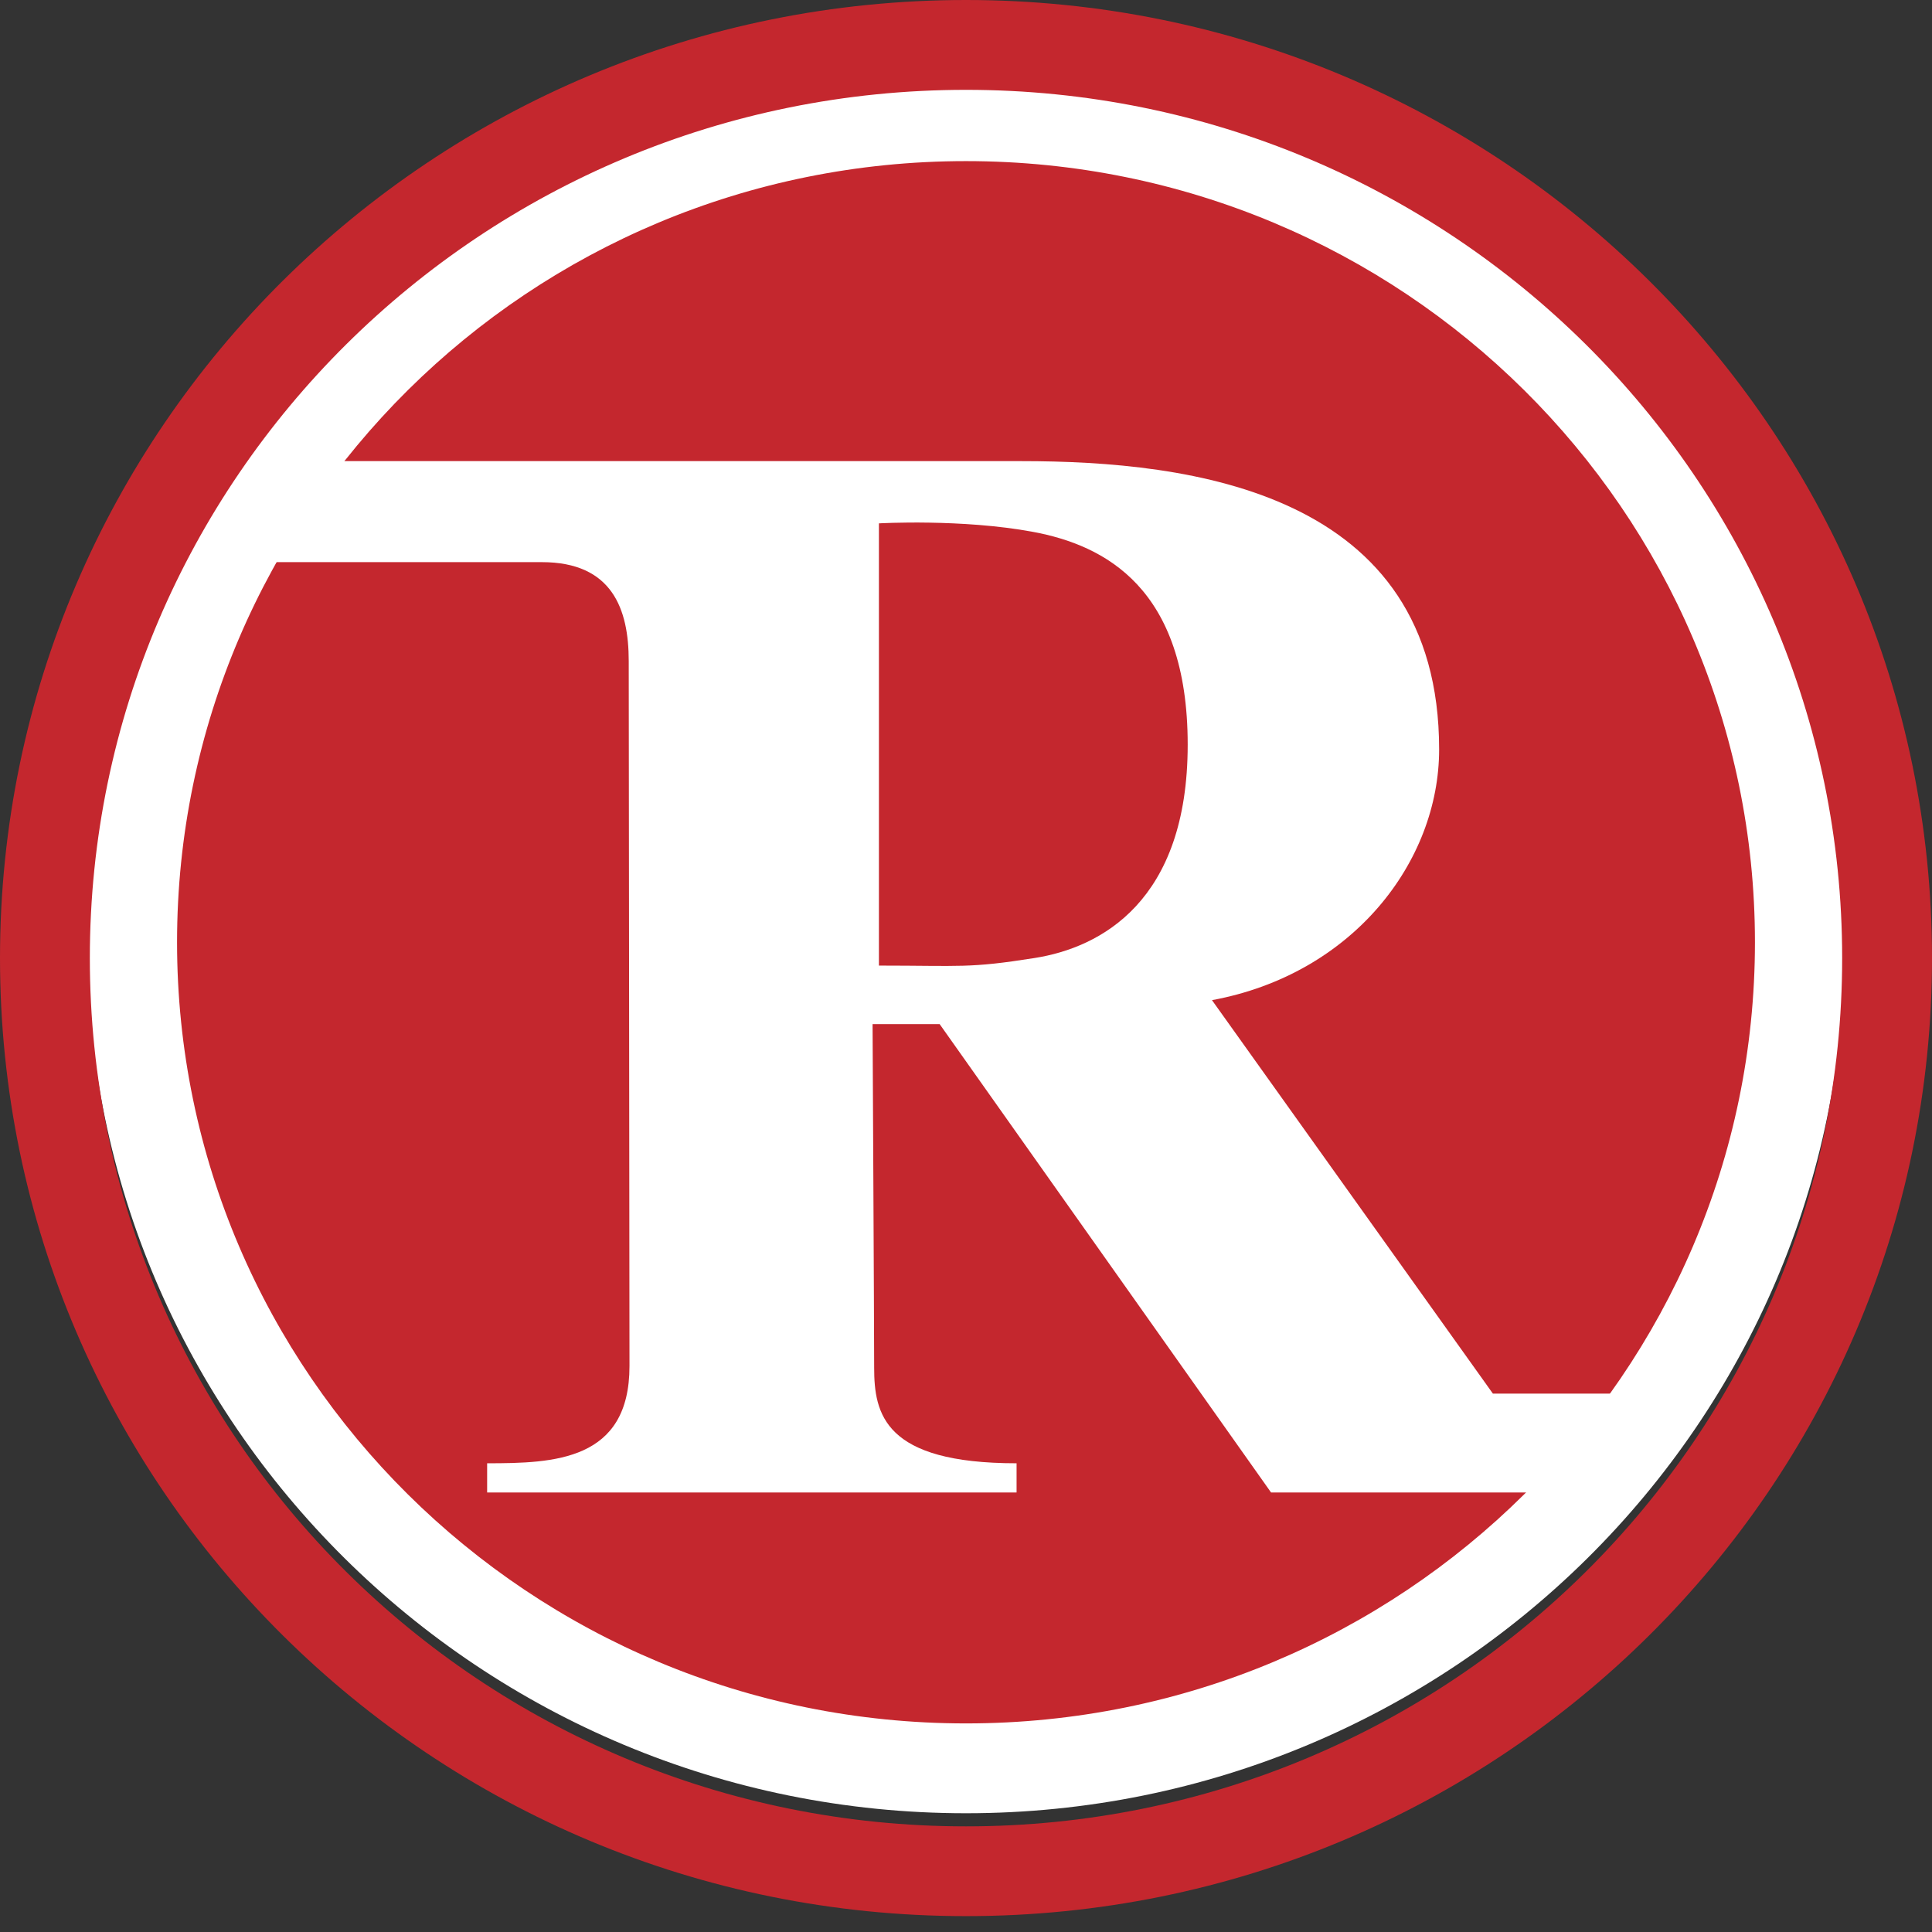 <svg width="28" height="28" viewBox="0 0 28 28" fill="none" xmlns="http://www.w3.org/2000/svg">
<rect x="0" y="0" width="28" height="28" fill="#333333" stroke="none"/>
<path d="M14.287 25.704C20.847 25.704 26.164 20.438 26.164 13.942C26.164 7.446 20.847 2.18 14.287 2.18C7.728 2.18 2.41 7.446 2.41 13.942C2.41 20.438 7.728 25.704 14.287 25.704Z" fill="white"/>
<path d="M14.804 6.683C17.252 6.683 20.857 7.123 20.857 10.861C20.857 12.488 19.606 14.119 17.565 14.495L21.636 20.197H24.284C25.474 18.363 26.164 16.182 26.164 13.841C26.164 7.338 20.838 2.065 14.267 2.065C10.417 2.065 6.994 3.876 4.82 6.683C7.918 6.683 13.237 6.683 14.804 6.683Z" fill="#C4272E"/>
<path d="M12.738 7.585V13.994C13.929 13.994 14.04 14.036 14.996 13.884C15.952 13.733 17.213 13.064 17.213 10.792C17.213 8.52 16.008 7.902 14.975 7.709C13.943 7.516 12.738 7.585 12.738 7.585Z" fill="#C4272E"/>
<path d="M18.421 21.63L13.618 14.842H12.646C12.646 14.842 12.669 19.257 12.669 19.821C12.669 20.491 12.812 21.207 14.733 21.207V21.63H7.06V21.207C8.032 21.207 9.123 21.172 9.123 19.798C9.123 18.424 9.112 10.626 9.112 9.58C9.112 8.829 8.874 8.147 7.853 8.147H3.823C2.85 9.853 2.295 11.821 2.295 13.918C2.295 20.427 7.649 25.705 14.252 25.705C17.865 25.705 21.103 24.126 23.295 21.63H18.421V21.63Z" fill="#C4272E"/>
<path fill-rule="evenodd" clip-rule="evenodd" d="M14 24.977C20.325 24.977 25.434 19.899 25.434 13.656C25.434 7.413 20.325 2.335 14 2.335C7.675 2.335 2.566 7.413 2.566 13.656C2.566 19.899 7.675 24.977 14 24.977ZM14 26.279C21.035 26.279 26.738 20.628 26.738 13.656C26.738 6.685 21.035 1.033 14 1.033C6.965 1.033 1.262 6.685 1.262 13.656C1.262 20.628 6.965 26.279 14 26.279Z" fill="white"/>
<path fill-rule="evenodd" clip-rule="evenodd" d="M14 26.469C21.022 26.469 26.698 20.825 26.698 13.885C26.698 6.945 21.022 1.302 14 1.302C6.978 1.302 1.302 6.945 1.302 13.885C1.302 20.825 6.978 26.469 14 26.469ZM14 27.77C21.732 27.77 28 21.554 28 13.885C28 6.217 21.732 0 14 0C6.268 0 0 6.217 0 13.885C0 21.554 6.268 27.77 14 27.77Z" fill="#C4272E"/>
</svg>
